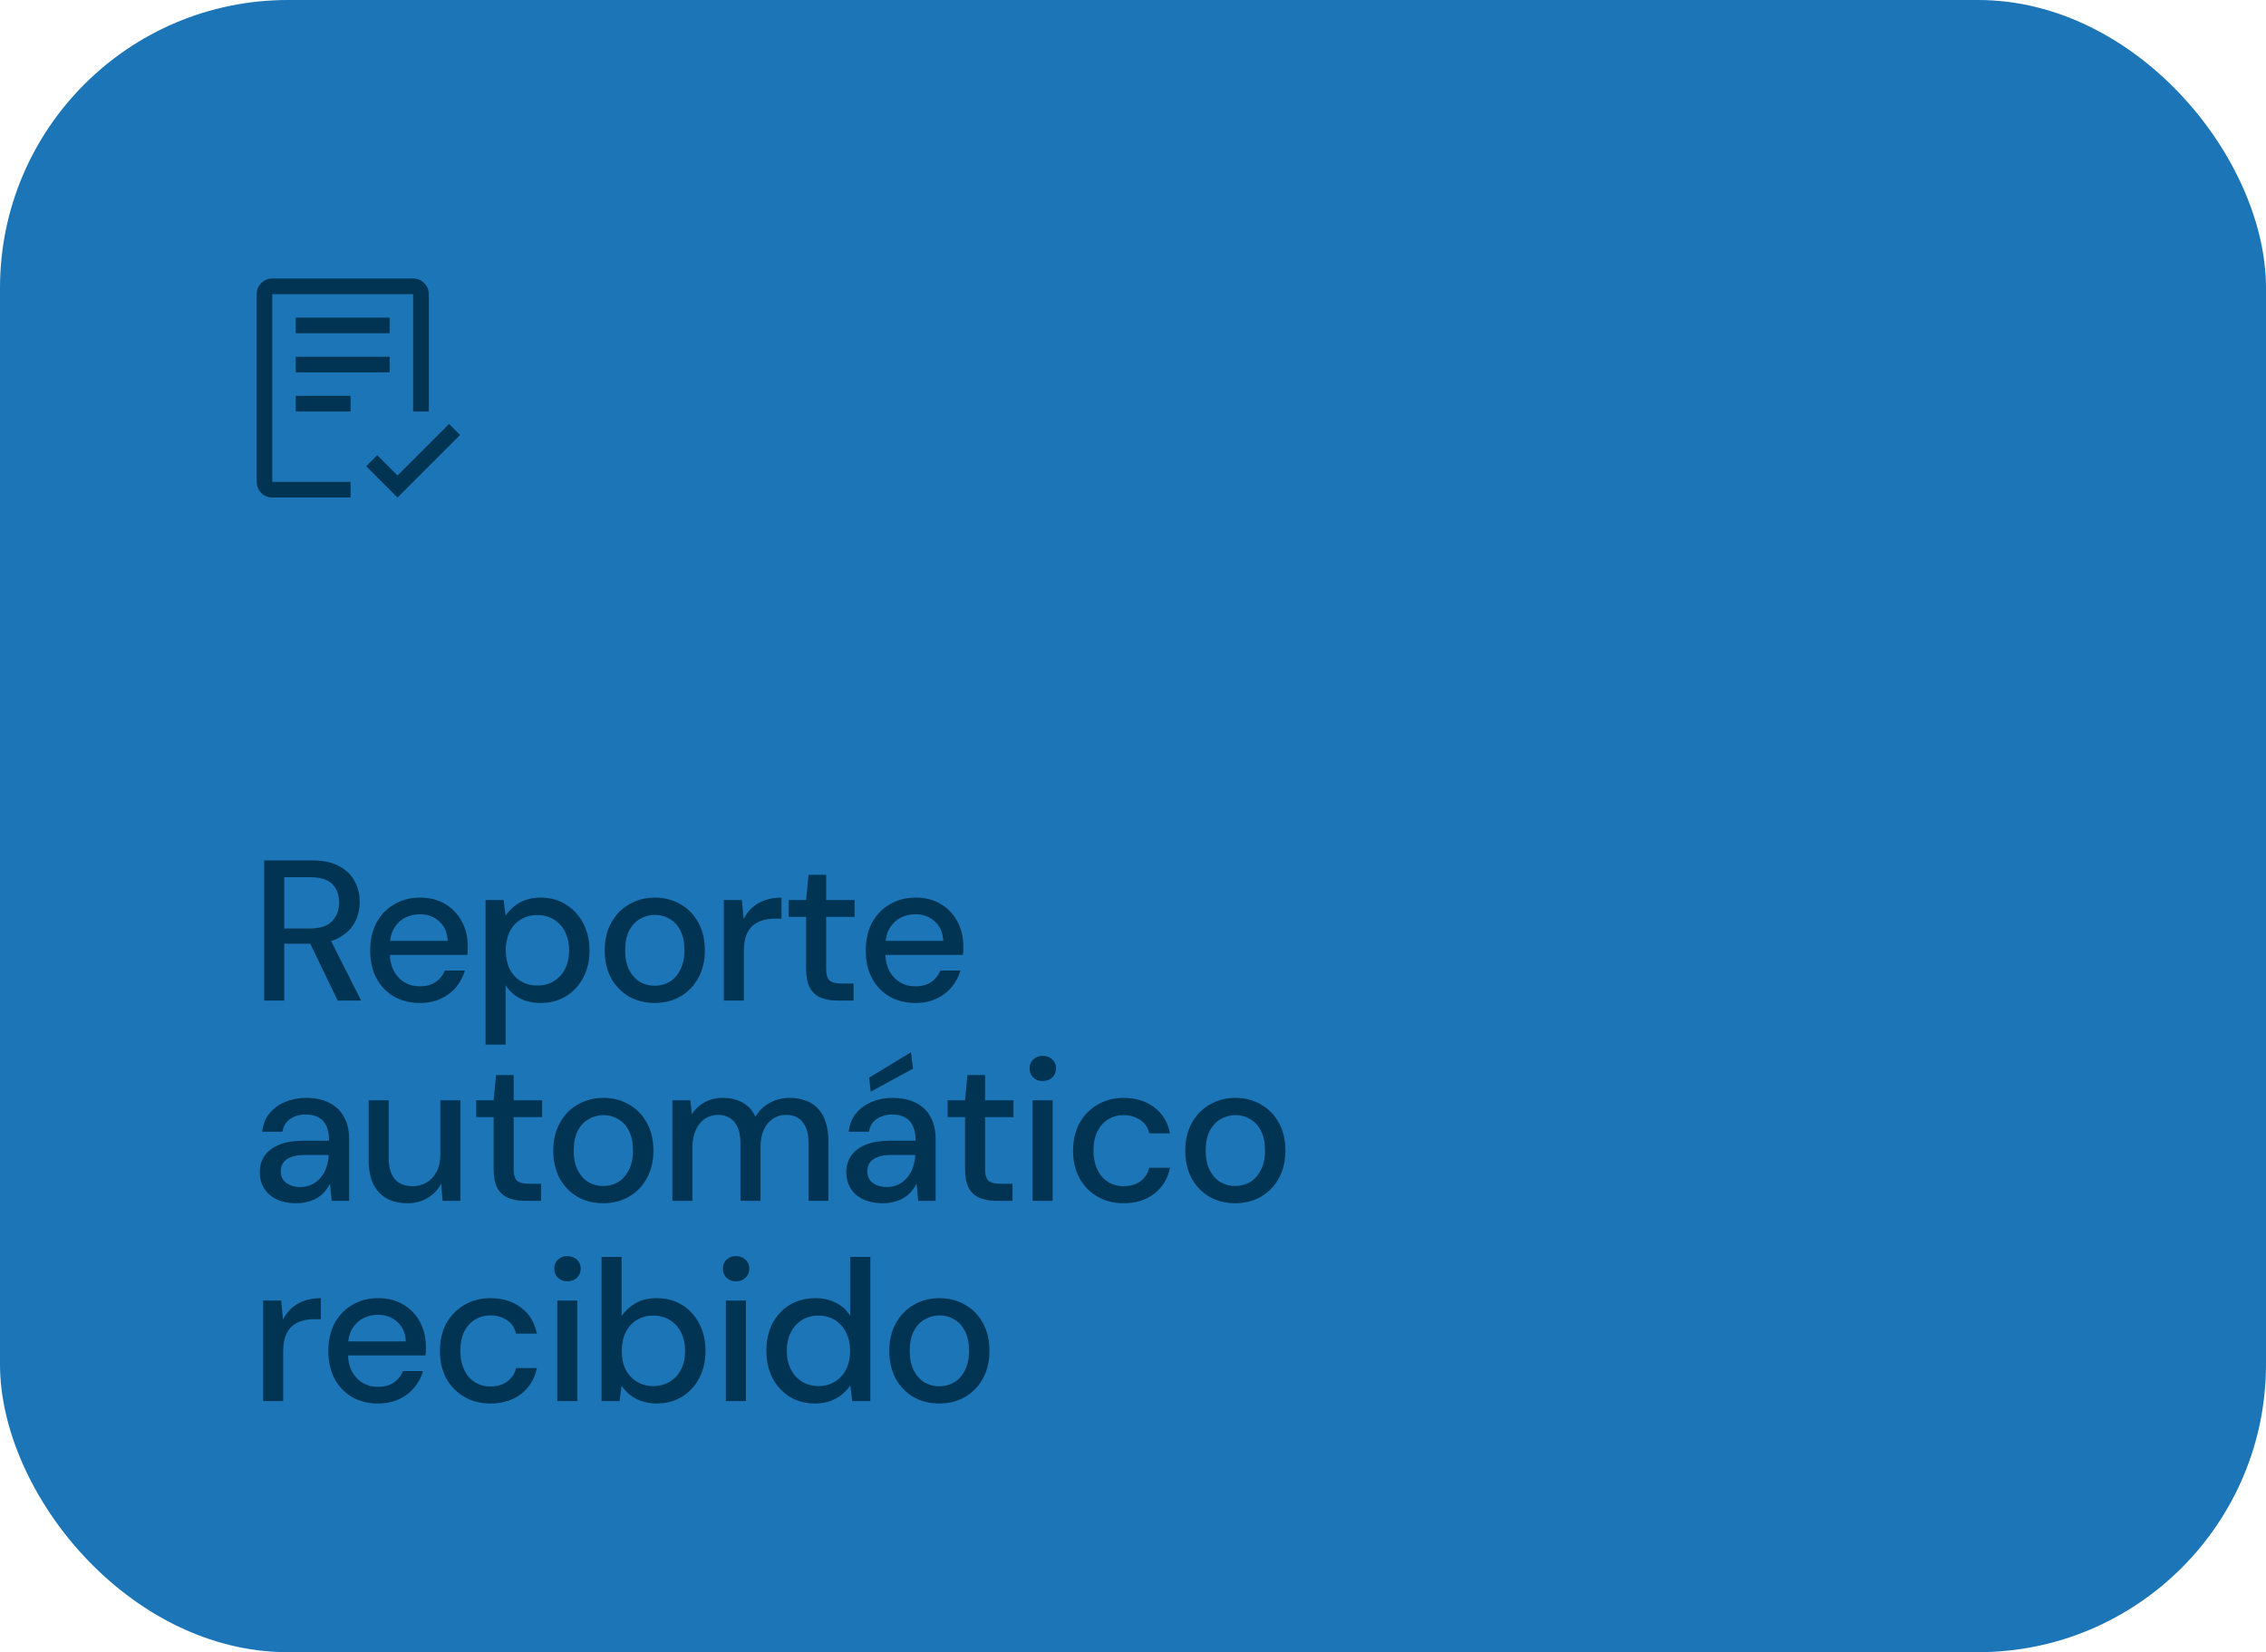 <svg width="181" height="132" viewBox="0 0 181 132" fill="none" xmlns="http://www.w3.org/2000/svg">
<rect width="181" height="132" rx="23" fill="#1B75B6"/>
<path d="M21.101 79.939V68.739H24.893C25.778 68.739 26.503 68.888 27.069 69.187C27.634 69.486 28.05 69.886 28.317 70.387C28.594 70.878 28.733 71.438 28.733 72.067C28.733 72.665 28.594 73.219 28.317 73.731C28.039 74.233 27.613 74.638 27.037 74.947C26.471 75.246 25.741 75.395 24.845 75.395H22.701V79.939H21.101ZM26.973 79.939L24.573 74.963H26.333L28.845 79.939H26.973ZM22.701 74.179H24.781C25.57 74.179 26.151 73.987 26.525 73.603C26.898 73.209 27.085 72.707 27.085 72.099C27.085 71.481 26.903 70.99 26.541 70.627C26.178 70.264 25.586 70.083 24.765 70.083H22.701V74.179ZM33.536 80.131C32.757 80.131 32.069 79.96 31.472 79.619C30.874 79.267 30.405 78.776 30.064 78.147C29.733 77.518 29.568 76.782 29.568 75.939C29.568 75.097 29.733 74.361 30.064 73.731C30.405 73.102 30.874 72.611 31.472 72.259C32.069 71.897 32.762 71.715 33.552 71.715C34.341 71.715 35.018 71.891 35.584 72.243C36.149 72.585 36.586 73.049 36.896 73.635C37.205 74.211 37.36 74.851 37.36 75.555C37.36 75.662 37.36 75.779 37.36 75.907C37.36 76.025 37.349 76.153 37.328 76.291H30.736V75.171H35.76C35.728 74.51 35.504 73.993 35.088 73.619C34.672 73.235 34.154 73.043 33.536 73.043C33.109 73.043 32.709 73.139 32.336 73.331C31.973 73.523 31.68 73.811 31.456 74.195C31.242 74.569 31.136 75.043 31.136 75.619V76.067C31.136 76.665 31.242 77.166 31.456 77.571C31.68 77.977 31.973 78.286 32.336 78.499C32.698 78.702 33.093 78.803 33.52 78.803C34.032 78.803 34.453 78.691 34.784 78.467C35.125 78.233 35.376 77.923 35.536 77.539H37.136C36.986 78.04 36.746 78.489 36.416 78.883C36.096 79.267 35.69 79.571 35.2 79.795C34.72 80.019 34.165 80.131 33.536 80.131ZM38.785 83.459V71.907H40.225L40.385 73.155C40.556 72.899 40.769 72.665 41.025 72.451C41.281 72.227 41.585 72.051 41.937 71.923C42.3 71.784 42.721 71.715 43.201 71.715C43.969 71.715 44.641 71.902 45.217 72.275C45.804 72.638 46.263 73.139 46.593 73.779C46.924 74.409 47.089 75.129 47.089 75.939C47.089 76.75 46.924 77.47 46.593 78.099C46.263 78.728 45.804 79.225 45.217 79.587C44.631 79.95 43.953 80.131 43.185 80.131C42.556 80.131 42.001 80.008 41.521 79.763C41.041 79.507 40.663 79.155 40.385 78.707V83.459H38.785ZM42.929 78.739C43.42 78.739 43.857 78.622 44.241 78.387C44.625 78.153 44.924 77.827 45.137 77.411C45.351 76.984 45.457 76.489 45.457 75.923C45.457 75.368 45.351 74.878 45.137 74.451C44.924 74.025 44.625 73.694 44.241 73.459C43.857 73.225 43.42 73.107 42.929 73.107C42.428 73.107 41.985 73.225 41.601 73.459C41.217 73.694 40.919 74.025 40.705 74.451C40.503 74.867 40.401 75.358 40.401 75.923C40.401 76.489 40.503 76.984 40.705 77.411C40.919 77.827 41.217 78.153 41.601 78.387C41.985 78.622 42.428 78.739 42.929 78.739ZM52.285 80.131C51.528 80.131 50.845 79.96 50.237 79.619C49.64 79.267 49.165 78.776 48.813 78.147C48.472 77.507 48.301 76.766 48.301 75.923C48.301 75.081 48.477 74.344 48.829 73.715C49.181 73.075 49.661 72.585 50.269 72.243C50.877 71.891 51.555 71.715 52.301 71.715C53.069 71.715 53.752 71.891 54.349 72.243C54.957 72.585 55.432 73.07 55.773 73.699C56.125 74.329 56.301 75.07 56.301 75.923C56.301 76.766 56.125 77.507 55.773 78.147C55.421 78.776 54.941 79.267 54.333 79.619C53.736 79.96 53.053 80.131 52.285 80.131ZM52.285 78.755C52.723 78.755 53.117 78.654 53.469 78.451C53.832 78.238 54.12 77.918 54.333 77.491C54.557 77.064 54.669 76.542 54.669 75.923C54.669 75.294 54.563 74.771 54.349 74.355C54.136 73.928 53.848 73.614 53.485 73.411C53.133 73.198 52.744 73.091 52.317 73.091C51.901 73.091 51.507 73.198 51.133 73.411C50.771 73.614 50.477 73.928 50.253 74.355C50.04 74.771 49.933 75.294 49.933 75.923C49.933 76.542 50.04 77.064 50.253 77.491C50.477 77.918 50.765 78.238 51.117 78.451C51.48 78.654 51.869 78.755 52.285 78.755ZM57.816 79.939V71.907H59.256L59.4 73.427C59.581 73.064 59.81 72.76 60.088 72.515C60.376 72.259 60.712 72.062 61.096 71.923C61.49 71.784 61.933 71.715 62.424 71.715V73.395H61.896C61.554 73.395 61.234 73.438 60.936 73.523C60.637 73.609 60.37 73.747 60.136 73.939C59.912 74.131 59.736 74.392 59.608 74.723C59.48 75.054 59.416 75.465 59.416 75.955V79.939H57.816ZM66.87 79.939C66.368 79.939 65.925 79.859 65.541 79.699C65.168 79.539 64.88 79.272 64.677 78.899C64.486 78.526 64.389 78.019 64.389 77.379V73.251H62.998V71.907H64.389L64.582 69.891H65.99V71.907H68.261V73.251H65.99V77.395C65.99 77.854 66.08 78.168 66.261 78.339C66.454 78.499 66.784 78.579 67.254 78.579H68.181V79.939H66.87ZM73.12 80.131C72.341 80.131 71.653 79.96 71.055 79.619C70.458 79.267 69.989 78.776 69.647 78.147C69.317 77.518 69.151 76.782 69.151 75.939C69.151 75.097 69.317 74.361 69.647 73.731C69.989 73.102 70.458 72.611 71.055 72.259C71.653 71.897 72.346 71.715 73.135 71.715C73.925 71.715 74.602 71.891 75.168 72.243C75.733 72.585 76.17 73.049 76.48 73.635C76.789 74.211 76.944 74.851 76.944 75.555C76.944 75.662 76.944 75.779 76.944 75.907C76.944 76.025 76.933 76.153 76.912 76.291H70.32V75.171H75.344C75.311 74.51 75.088 73.993 74.671 73.619C74.255 73.235 73.738 73.043 73.12 73.043C72.693 73.043 72.293 73.139 71.919 73.331C71.557 73.523 71.263 73.811 71.04 74.195C70.826 74.569 70.719 75.043 70.719 75.619V76.067C70.719 76.665 70.826 77.166 71.04 77.571C71.263 77.977 71.557 78.286 71.919 78.499C72.282 78.702 72.677 78.803 73.103 78.803C73.615 78.803 74.037 78.691 74.368 78.467C74.709 78.233 74.96 77.923 75.12 77.539H76.719C76.57 78.04 76.33 78.489 75.999 78.883C75.68 79.267 75.274 79.571 74.784 79.795C74.303 80.019 73.749 80.131 73.12 80.131ZM23.693 96.131C23.031 96.131 22.482 96.019 22.045 95.795C21.607 95.571 21.282 95.272 21.069 94.899C20.855 94.526 20.749 94.115 20.749 93.667C20.749 93.144 20.882 92.697 21.149 92.323C21.426 91.939 21.821 91.646 22.333 91.443C22.855 91.24 23.474 91.139 24.189 91.139H26.285C26.285 90.67 26.215 90.281 26.077 89.971C25.938 89.662 25.73 89.433 25.453 89.283C25.186 89.123 24.845 89.043 24.429 89.043C23.949 89.043 23.533 89.16 23.181 89.395C22.839 89.63 22.631 89.971 22.557 90.419H20.941C21.005 89.843 21.197 89.358 21.517 88.963C21.847 88.558 22.269 88.249 22.781 88.035C23.293 87.822 23.842 87.715 24.429 87.715C25.175 87.715 25.805 87.849 26.317 88.115C26.839 88.382 27.229 88.76 27.485 89.251C27.751 89.731 27.885 90.302 27.885 90.963V95.939H26.493L26.365 94.579C26.247 94.793 26.109 94.995 25.949 95.187C25.789 95.379 25.597 95.544 25.373 95.683C25.159 95.822 24.909 95.928 24.621 96.003C24.343 96.088 24.034 96.131 23.693 96.131ZM23.997 94.835C24.338 94.835 24.647 94.766 24.925 94.627C25.202 94.489 25.437 94.302 25.629 94.067C25.831 93.822 25.981 93.55 26.077 93.251C26.183 92.953 26.242 92.638 26.253 92.307V92.275H24.349C23.89 92.275 23.517 92.334 23.229 92.451C22.951 92.558 22.749 92.707 22.621 92.899C22.493 93.091 22.429 93.315 22.429 93.571C22.429 93.827 22.487 94.051 22.605 94.243C22.733 94.424 22.914 94.569 23.149 94.675C23.383 94.782 23.666 94.835 23.997 94.835ZM32.519 96.131C31.89 96.131 31.346 96.003 30.887 95.747C30.428 95.491 30.071 95.107 29.815 94.595C29.57 94.073 29.447 93.422 29.447 92.643V87.907H31.047V92.483C31.047 93.24 31.207 93.811 31.527 94.195C31.858 94.579 32.332 94.771 32.951 94.771C33.377 94.771 33.756 94.67 34.087 94.467C34.428 94.264 34.695 93.971 34.887 93.587C35.079 93.203 35.175 92.734 35.175 92.179V87.907H36.775V95.939H35.351L35.239 94.563C34.993 95.043 34.631 95.427 34.151 95.715C33.681 95.993 33.138 96.131 32.519 96.131ZM41.91 95.939C41.408 95.939 40.966 95.859 40.582 95.699C40.209 95.539 39.92 95.272 39.718 94.899C39.526 94.526 39.43 94.019 39.43 93.379V89.251H38.038V87.907H39.43L39.622 85.891H41.03V87.907H43.302V89.251H41.03V93.395C41.03 93.854 41.12 94.168 41.302 94.339C41.494 94.499 41.825 94.579 42.294 94.579H43.222V95.939H41.91ZM48.176 96.131C47.419 96.131 46.736 95.96 46.128 95.619C45.531 95.267 45.056 94.776 44.704 94.147C44.362 93.507 44.192 92.766 44.192 91.923C44.192 91.081 44.368 90.344 44.72 89.715C45.072 89.075 45.552 88.585 46.16 88.243C46.768 87.891 47.445 87.715 48.192 87.715C48.96 87.715 49.642 87.891 50.24 88.243C50.848 88.585 51.322 89.07 51.664 89.699C52.016 90.329 52.192 91.07 52.192 91.923C52.192 92.766 52.016 93.507 51.664 94.147C51.312 94.776 50.832 95.267 50.224 95.619C49.627 95.96 48.944 96.131 48.176 96.131ZM48.176 94.755C48.613 94.755 49.008 94.654 49.36 94.451C49.722 94.238 50.011 93.918 50.224 93.491C50.448 93.064 50.56 92.542 50.56 91.923C50.56 91.294 50.453 90.771 50.24 90.355C50.026 89.928 49.739 89.614 49.376 89.411C49.024 89.198 48.635 89.091 48.208 89.091C47.792 89.091 47.397 89.198 47.024 89.411C46.661 89.614 46.368 89.928 46.144 90.355C45.931 90.771 45.824 91.294 45.824 91.923C45.824 92.542 45.931 93.064 46.144 93.491C46.368 93.918 46.656 94.238 47.008 94.451C47.37 94.654 47.76 94.755 48.176 94.755ZM53.706 95.939V87.907H55.146L55.258 89.027C55.514 88.622 55.856 88.302 56.282 88.067C56.709 87.832 57.189 87.715 57.722 87.715C58.128 87.715 58.496 87.769 58.826 87.875C59.168 87.982 59.466 88.147 59.722 88.371C59.978 88.595 60.186 88.878 60.346 89.219C60.624 88.739 61.002 88.371 61.482 88.115C61.973 87.849 62.496 87.715 63.05 87.715C63.701 87.715 64.261 87.843 64.73 88.099C65.2 88.355 65.557 88.745 65.802 89.267C66.048 89.79 66.17 90.441 66.17 91.219V95.939H64.586V91.379C64.586 90.622 64.432 90.051 64.122 89.667C63.824 89.272 63.381 89.075 62.794 89.075C62.4 89.075 62.048 89.177 61.738 89.379C61.429 89.582 61.184 89.88 61.002 90.275C60.832 90.659 60.746 91.129 60.746 91.683V95.939H59.146V91.379C59.146 90.622 58.992 90.051 58.682 89.667C58.373 89.272 57.93 89.075 57.354 89.075C56.97 89.075 56.624 89.177 56.314 89.379C56.005 89.582 55.76 89.88 55.578 90.275C55.397 90.659 55.306 91.129 55.306 91.683V95.939H53.706ZM70.542 96.131C69.881 96.131 69.331 96.019 68.894 95.795C68.457 95.571 68.131 95.272 67.918 94.899C67.705 94.526 67.598 94.115 67.598 93.667C67.598 93.144 67.731 92.697 67.998 92.323C68.275 91.939 68.67 91.646 69.182 91.443C69.705 91.24 70.323 91.139 71.038 91.139H73.134C73.134 90.67 73.065 90.281 72.926 89.971C72.787 89.662 72.579 89.433 72.302 89.283C72.035 89.123 71.694 89.043 71.278 89.043C70.798 89.043 70.382 89.16 70.03 89.395C69.689 89.63 69.481 89.971 69.406 90.419H67.79C67.854 89.843 68.046 89.358 68.366 88.963C68.697 88.558 69.118 88.249 69.63 88.035C70.142 87.822 70.691 87.715 71.278 87.715C72.025 87.715 72.654 87.849 73.166 88.115C73.689 88.382 74.078 88.76 74.334 89.251C74.601 89.731 74.734 90.302 74.734 90.963V95.939H73.342L73.214 94.579C73.097 94.793 72.958 94.995 72.798 95.187C72.638 95.379 72.446 95.544 72.222 95.683C72.009 95.822 71.758 95.928 71.47 96.003C71.193 96.088 70.883 96.131 70.542 96.131ZM70.846 94.835C71.187 94.835 71.497 94.766 71.774 94.627C72.051 94.489 72.286 94.302 72.478 94.067C72.681 93.822 72.83 93.55 72.926 93.251C73.033 92.953 73.091 92.638 73.102 92.307V92.275H71.198C70.739 92.275 70.366 92.334 70.078 92.451C69.801 92.558 69.598 92.707 69.47 92.899C69.342 93.091 69.278 93.315 69.278 93.571C69.278 93.827 69.337 94.051 69.454 94.243C69.582 94.424 69.763 94.569 69.998 94.675C70.233 94.782 70.515 94.835 70.846 94.835ZM69.55 87.219L69.422 86.099L72.766 84.067L72.926 85.379L69.55 87.219ZM79.564 95.939C79.063 95.939 78.62 95.859 78.236 95.699C77.863 95.539 77.575 95.272 77.372 94.899C77.18 94.526 77.084 94.019 77.084 93.379V89.251H75.692V87.907H77.084L77.276 85.891H78.684V87.907H80.956V89.251H78.684V93.395C78.684 93.854 78.775 94.168 78.956 94.339C79.148 94.499 79.479 94.579 79.948 94.579H80.876V95.939H79.564ZM82.481 95.939V87.907H84.081V95.939H82.481ZM83.281 86.371C82.982 86.371 82.732 86.275 82.529 86.083C82.337 85.891 82.241 85.646 82.241 85.347C82.241 85.059 82.337 84.825 82.529 84.643C82.732 84.451 82.982 84.355 83.281 84.355C83.59 84.355 83.847 84.451 84.049 84.643C84.252 84.825 84.353 85.059 84.353 85.347C84.353 85.646 84.252 85.891 84.049 86.083C83.847 86.275 83.59 86.371 83.281 86.371ZM89.745 96.131C88.966 96.131 88.273 95.955 87.665 95.603C87.057 95.251 86.577 94.76 86.225 94.131C85.884 93.491 85.713 92.76 85.713 91.939C85.713 91.097 85.884 90.361 86.225 89.731C86.577 89.102 87.057 88.611 87.665 88.259C88.273 87.897 88.966 87.715 89.745 87.715C90.726 87.715 91.548 87.971 92.209 88.483C92.87 88.984 93.286 89.672 93.457 90.547H91.793C91.697 90.088 91.457 89.731 91.073 89.475C90.689 89.219 90.241 89.091 89.729 89.091C89.302 89.091 88.908 89.198 88.545 89.411C88.182 89.624 87.889 89.945 87.665 90.371C87.452 90.787 87.345 91.305 87.345 91.923C87.345 92.382 87.409 92.793 87.537 93.155C87.665 93.507 87.836 93.806 88.049 94.051C88.273 94.286 88.529 94.467 88.817 94.595C89.105 94.713 89.409 94.771 89.729 94.771C90.081 94.771 90.396 94.718 90.673 94.611C90.961 94.494 91.201 94.323 91.393 94.099C91.596 93.875 91.729 93.609 91.793 93.299H93.457C93.286 94.153 92.87 94.841 92.209 95.363C91.548 95.875 90.726 96.131 89.745 96.131ZM98.658 96.131C97.9 96.131 97.218 95.96 96.61 95.619C96.012 95.267 95.538 94.776 95.186 94.147C94.844 93.507 94.674 92.766 94.674 91.923C94.674 91.081 94.85 90.344 95.202 89.715C95.554 89.075 96.034 88.585 96.642 88.243C97.25 87.891 97.927 87.715 98.674 87.715C99.442 87.715 100.124 87.891 100.722 88.243C101.33 88.585 101.804 89.07 102.146 89.699C102.498 90.329 102.674 91.07 102.674 91.923C102.674 92.766 102.498 93.507 102.146 94.147C101.794 94.776 101.314 95.267 100.706 95.619C100.108 95.96 99.426 96.131 98.658 96.131ZM98.658 94.755C99.095 94.755 99.49 94.654 99.842 94.451C100.204 94.238 100.492 93.918 100.706 93.491C100.93 93.064 101.042 92.542 101.042 91.923C101.042 91.294 100.935 90.771 100.722 90.355C100.508 89.928 100.22 89.614 99.858 89.411C99.506 89.198 99.116 89.091 98.69 89.091C98.274 89.091 97.879 89.198 97.506 89.411C97.143 89.614 96.85 89.928 96.626 90.355C96.412 90.771 96.306 91.294 96.306 91.923C96.306 92.542 96.412 93.064 96.626 93.491C96.85 93.918 97.138 94.238 97.49 94.451C97.852 94.654 98.242 94.755 98.658 94.755ZM21.021 111.939V103.907H22.461L22.605 105.427C22.786 105.065 23.015 104.761 23.293 104.515C23.581 104.259 23.917 104.062 24.301 103.923C24.695 103.785 25.138 103.715 25.629 103.715V105.395H25.101C24.759 105.395 24.439 105.438 24.141 105.523C23.842 105.609 23.575 105.747 23.341 105.939C23.117 106.131 22.941 106.393 22.813 106.723C22.685 107.054 22.621 107.465 22.621 107.955V111.939H21.021ZM30.192 112.131C29.413 112.131 28.725 111.961 28.128 111.619C27.531 111.267 27.061 110.777 26.72 110.147C26.389 109.518 26.224 108.782 26.224 107.939C26.224 107.097 26.389 106.361 26.72 105.731C27.061 105.102 27.531 104.611 28.128 104.259C28.725 103.897 29.419 103.715 30.208 103.715C30.997 103.715 31.675 103.891 32.24 104.243C32.805 104.585 33.243 105.049 33.552 105.635C33.861 106.211 34.016 106.851 34.016 107.555C34.016 107.662 34.016 107.779 34.016 107.907C34.016 108.025 34.005 108.153 33.984 108.291H27.392V107.171H32.416C32.384 106.51 32.16 105.993 31.744 105.619C31.328 105.235 30.811 105.043 30.192 105.043C29.765 105.043 29.365 105.139 28.992 105.331C28.629 105.523 28.336 105.811 28.112 106.195C27.899 106.569 27.792 107.043 27.792 107.619V108.067C27.792 108.665 27.899 109.166 28.112 109.571C28.336 109.977 28.629 110.286 28.992 110.499C29.355 110.702 29.749 110.803 30.176 110.803C30.688 110.803 31.109 110.691 31.44 110.467C31.781 110.233 32.032 109.923 32.192 109.539H33.792C33.643 110.041 33.403 110.489 33.072 110.883C32.752 111.267 32.347 111.571 31.856 111.795C31.376 112.019 30.821 112.131 30.192 112.131ZM39.17 112.131C38.391 112.131 37.698 111.955 37.09 111.603C36.482 111.251 36.002 110.761 35.65 110.131C35.308 109.491 35.138 108.761 35.138 107.939C35.138 107.097 35.308 106.361 35.65 105.731C36.002 105.102 36.482 104.611 37.09 104.259C37.698 103.897 38.391 103.715 39.17 103.715C40.151 103.715 40.972 103.971 41.634 104.483C42.295 104.985 42.711 105.673 42.882 106.547H41.218C41.122 106.089 40.882 105.731 40.498 105.475C40.114 105.219 39.666 105.091 39.154 105.091C38.727 105.091 38.332 105.198 37.97 105.411C37.607 105.625 37.314 105.945 37.09 106.371C36.876 106.787 36.77 107.305 36.77 107.923C36.77 108.382 36.834 108.793 36.962 109.155C37.09 109.507 37.26 109.806 37.474 110.051C37.698 110.286 37.954 110.467 38.242 110.595C38.53 110.713 38.834 110.771 39.154 110.771C39.506 110.771 39.82 110.718 40.098 110.611C40.386 110.494 40.626 110.323 40.818 110.099C41.02 109.875 41.154 109.609 41.218 109.299H42.882C42.711 110.153 42.295 110.841 41.634 111.363C40.972 111.875 40.151 112.131 39.17 112.131ZM44.514 111.939V103.907H46.114V111.939H44.514ZM45.314 102.371C45.016 102.371 44.765 102.275 44.562 102.083C44.37 101.891 44.274 101.646 44.274 101.347C44.274 101.059 44.37 100.825 44.562 100.643C44.765 100.451 45.016 100.355 45.314 100.355C45.623 100.355 45.88 100.451 46.082 100.643C46.285 100.825 46.386 101.059 46.386 101.347C46.386 101.646 46.285 101.891 46.082 102.083C45.88 102.275 45.623 102.371 45.314 102.371ZM52.45 112.131C52.013 112.131 51.613 112.067 51.25 111.939C50.898 111.822 50.589 111.657 50.322 111.443C50.055 111.23 49.831 110.985 49.65 110.707L49.49 111.939H48.05V100.419H49.65V105.155C49.906 104.761 50.263 104.425 50.722 104.147C51.191 103.859 51.767 103.715 52.45 103.715C53.229 103.715 53.906 103.897 54.482 104.259C55.069 104.622 55.528 105.123 55.858 105.763C56.189 106.393 56.354 107.113 56.354 107.923C56.354 108.734 56.189 109.459 55.858 110.099C55.528 110.729 55.069 111.225 54.482 111.587C53.895 111.95 53.218 112.131 52.45 112.131ZM52.194 110.739C52.685 110.739 53.122 110.622 53.506 110.387C53.89 110.153 54.189 109.827 54.402 109.411C54.615 108.985 54.722 108.489 54.722 107.923C54.722 107.369 54.615 106.878 54.402 106.451C54.189 106.025 53.89 105.694 53.506 105.459C53.122 105.225 52.685 105.107 52.194 105.107C51.693 105.107 51.25 105.225 50.866 105.459C50.482 105.694 50.183 106.025 49.97 106.451C49.767 106.867 49.666 107.358 49.666 107.923C49.666 108.489 49.767 108.985 49.97 109.411C50.183 109.827 50.482 110.153 50.866 110.387C51.25 110.622 51.693 110.739 52.194 110.739ZM57.982 111.939V103.907H59.582V111.939H57.982ZM58.782 102.371C58.483 102.371 58.233 102.275 58.03 102.083C57.838 101.891 57.742 101.646 57.742 101.347C57.742 101.059 57.838 100.825 58.03 100.643C58.233 100.451 58.483 100.355 58.782 100.355C59.091 100.355 59.347 100.451 59.55 100.643C59.753 100.825 59.854 101.059 59.854 101.347C59.854 101.646 59.753 101.891 59.55 102.083C59.347 102.275 59.091 102.371 58.782 102.371ZM65.102 112.131C64.334 112.131 63.657 111.95 63.07 111.587C62.483 111.214 62.025 110.713 61.694 110.083C61.374 109.443 61.214 108.718 61.214 107.907C61.214 107.097 61.374 106.377 61.694 105.747C62.025 105.118 62.483 104.622 63.07 104.259C63.667 103.897 64.355 103.715 65.134 103.715C65.763 103.715 66.318 103.843 66.798 104.099C67.278 104.345 67.651 104.691 67.918 105.139V100.419H69.518V111.939H68.078L67.918 110.691C67.747 110.937 67.534 111.171 67.278 111.395C67.022 111.609 66.713 111.785 66.35 111.923C65.998 112.062 65.582 112.131 65.102 112.131ZM65.374 110.739C65.865 110.739 66.302 110.622 66.686 110.387C67.07 110.153 67.369 109.827 67.582 109.411C67.795 108.985 67.902 108.489 67.902 107.923C67.902 107.358 67.795 106.867 67.582 106.451C67.369 106.025 67.07 105.694 66.686 105.459C66.302 105.225 65.859 105.107 65.358 105.107C64.878 105.107 64.446 105.225 64.062 105.459C63.678 105.694 63.379 106.025 63.166 106.451C62.953 106.867 62.846 107.358 62.846 107.923C62.846 108.478 62.953 108.969 63.166 109.395C63.379 109.822 63.678 110.153 64.062 110.387C64.446 110.622 64.883 110.739 65.374 110.739ZM75.018 112.131C74.26 112.131 73.578 111.961 72.97 111.619C72.373 111.267 71.898 110.777 71.546 110.147C71.204 109.507 71.034 108.766 71.034 107.923C71.034 107.081 71.21 106.345 71.562 105.715C71.914 105.075 72.394 104.585 73.002 104.243C73.61 103.891 74.287 103.715 75.034 103.715C75.802 103.715 76.484 103.891 77.082 104.243C77.69 104.585 78.165 105.07 78.506 105.699C78.858 106.329 79.034 107.07 79.034 107.923C79.034 108.766 78.858 109.507 78.506 110.147C78.154 110.777 77.674 111.267 77.066 111.619C76.469 111.961 75.786 112.131 75.018 112.131ZM75.018 110.755C75.455 110.755 75.85 110.654 76.202 110.451C76.564 110.238 76.853 109.918 77.066 109.491C77.29 109.065 77.402 108.542 77.402 107.923C77.402 107.294 77.295 106.771 77.082 106.355C76.868 105.929 76.581 105.614 76.218 105.411C75.866 105.198 75.477 105.091 75.05 105.091C74.634 105.091 74.239 105.198 73.866 105.411C73.503 105.614 73.21 105.929 72.986 106.355C72.772 106.771 72.666 107.294 72.666 107.923C72.666 108.542 72.772 109.065 72.986 109.491C73.21 109.918 73.498 110.238 73.85 110.451C74.213 110.654 74.602 110.755 75.018 110.755Z" fill="#003452"/>
<path d="M31.75 37.987L30.131 36.369L29.25 37.25L31.75 39.75L36.75 34.75L35.869 33.869L31.75 37.987ZM23.625 31.625H28V32.875H23.625V31.625ZM23.625 28.5H31.125V29.75H23.625V28.5ZM23.625 25.375H31.125V26.625H23.625V25.375Z" fill="#003452"/>
<path d="M28 39.75H21.75C21.061 39.75 20.5 39.189 20.5 38.5V23.5C20.5 22.811 21.061 22.25 21.75 22.25H33C33.689 22.25 34.25 22.811 34.25 23.5V32.875H33V23.5H21.75V38.5H28V39.75Z" fill="#003452"/>
</svg>
